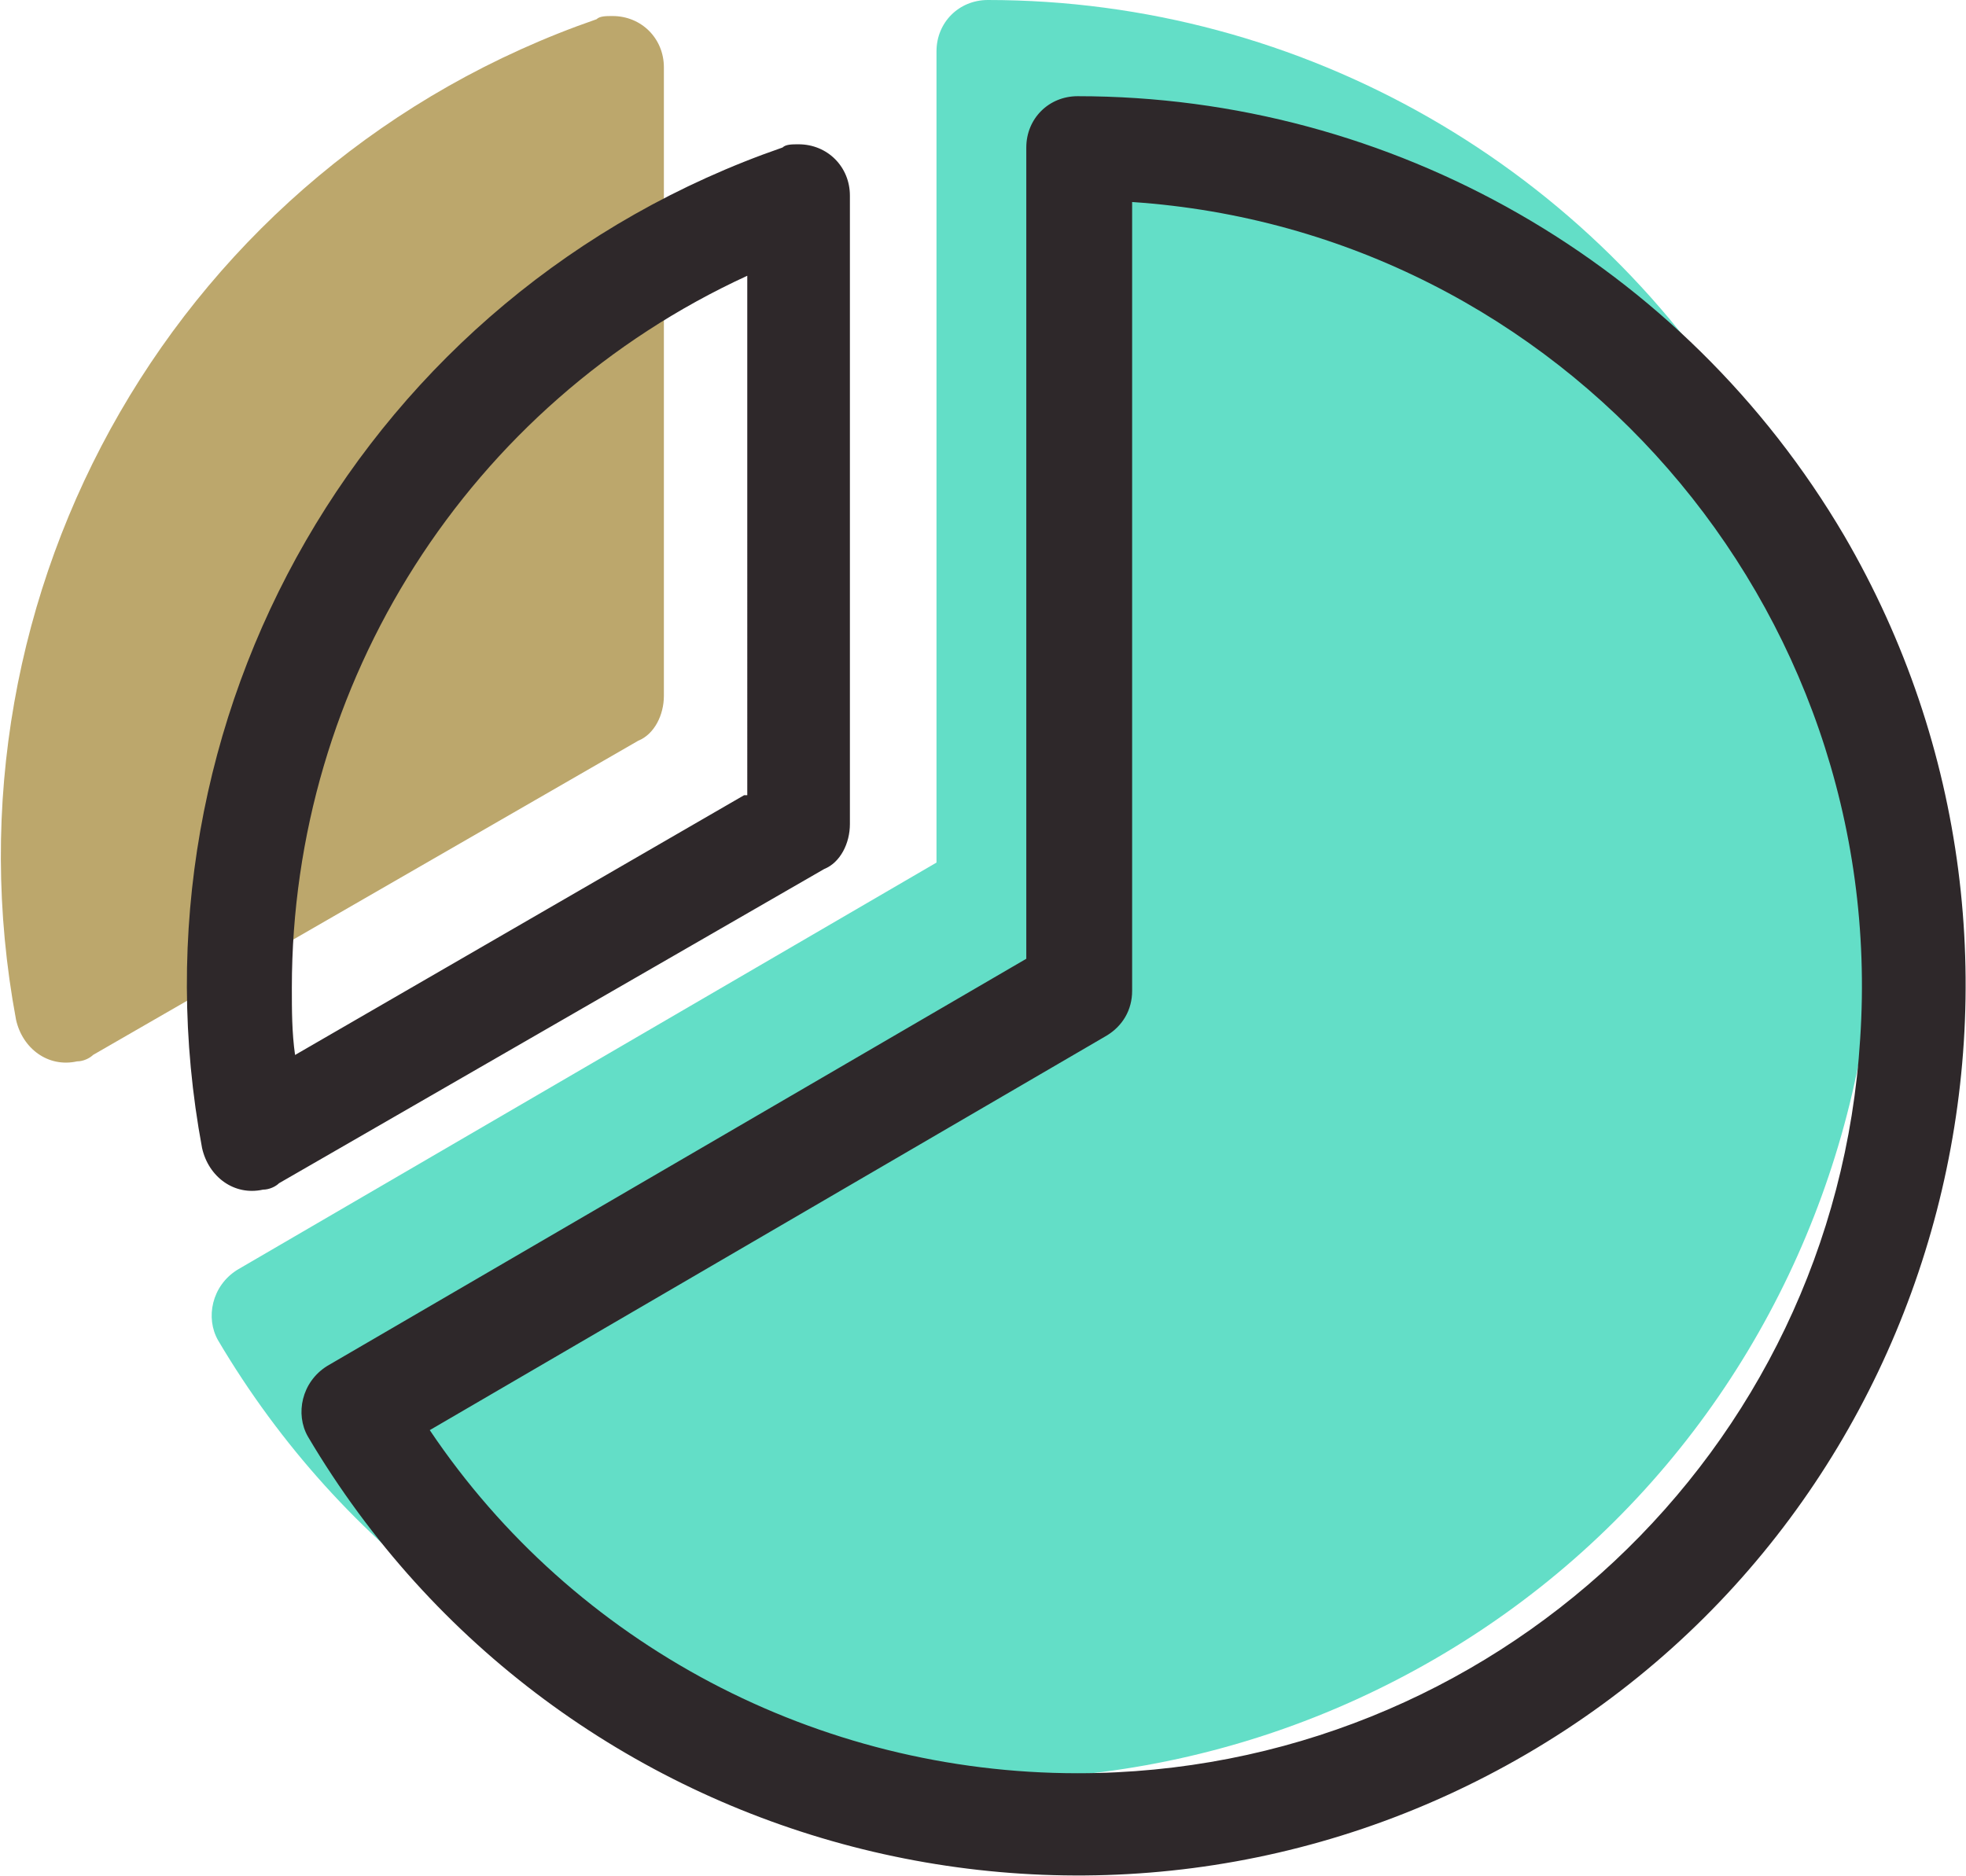 <?xml version="1.0" encoding="utf-8"?>
<!-- Generator: Adobe Illustrator 28.7.5, SVG Export Plug-In . SVG Version: 9.03 Build 55973)  -->
<svg version="1.2" baseProfile="tiny" id="Layer_1" xmlns="http://www.w3.org/2000/svg" xmlns:xlink="http://www.w3.org/1999/xlink"
	 x="0px" y="0px" viewBox="0 0 61.3 58.5" overflow="visible" xml:space="preserve">
<g>
	<path fill="#BCA76C" d="M20.7,21.7V2.1c0-0.9-0.7-1.6-1.6-1.6c-0.2,0-0.4,0-0.5,0.1C5.6,5.1-2,18.4,0.5,31.8c0.2,0.9,1,1.5,1.9,1.3
		c0.2,0,0.4-0.1,0.5-0.2l17-9.8C20.4,22.9,20.7,22.3,20.7,21.7z"/>
	<path fill="#63DEC7" d="M30.8,0c-0.9,0-1.6,0.7-1.6,1.6v25.3L7.4,39.6c-0.8,0.5-1,1.5-0.6,2.2c0,0,0,0,0,0
		c7.8,13.2,24.8,17.6,38,9.9s17.6-24.8,9.9-38C49.7,5.2,40.6,0,30.8,0z"/>
	<path fill="#2E282A" d="M26.5,25.7V6.1c0-0.9-0.7-1.6-1.6-1.6c-0.2,0-0.4,0-0.5,0.1C11.4,9.1,3.8,22.4,6.3,35.8
		c0.2,0.9,1,1.5,1.9,1.3c0.2,0,0.4-0.1,0.5-0.2l17-9.8C26.2,26.9,26.5,26.3,26.5,25.7z M23.2,24.8L9.2,32.9
		c-0.1-0.7-0.1-1.4-0.1-2.1c0-9.5,5.5-18.2,14.2-22.2V24.8z M33.6,3c-0.9,0-1.6,0.7-1.6,1.6v25.3L10.2,42.6c-0.8,0.5-1,1.5-0.6,2.2
		c0,0,0,0,0,0c7.8,13.2,24.8,17.6,38,9.9s17.6-24.8,9.9-38C52.5,8.2,43.4,3,33.6,3z M33.6,55.3c-8.1,0-15.7-4-20.2-10.7l21.1-12.3
		c0.5-0.3,0.8-0.8,0.8-1.4V6.3C48.7,7.2,58.9,18.9,58,32.4C57.2,45.3,46.5,55.3,33.6,55.3z"/>
</g>
</svg>
